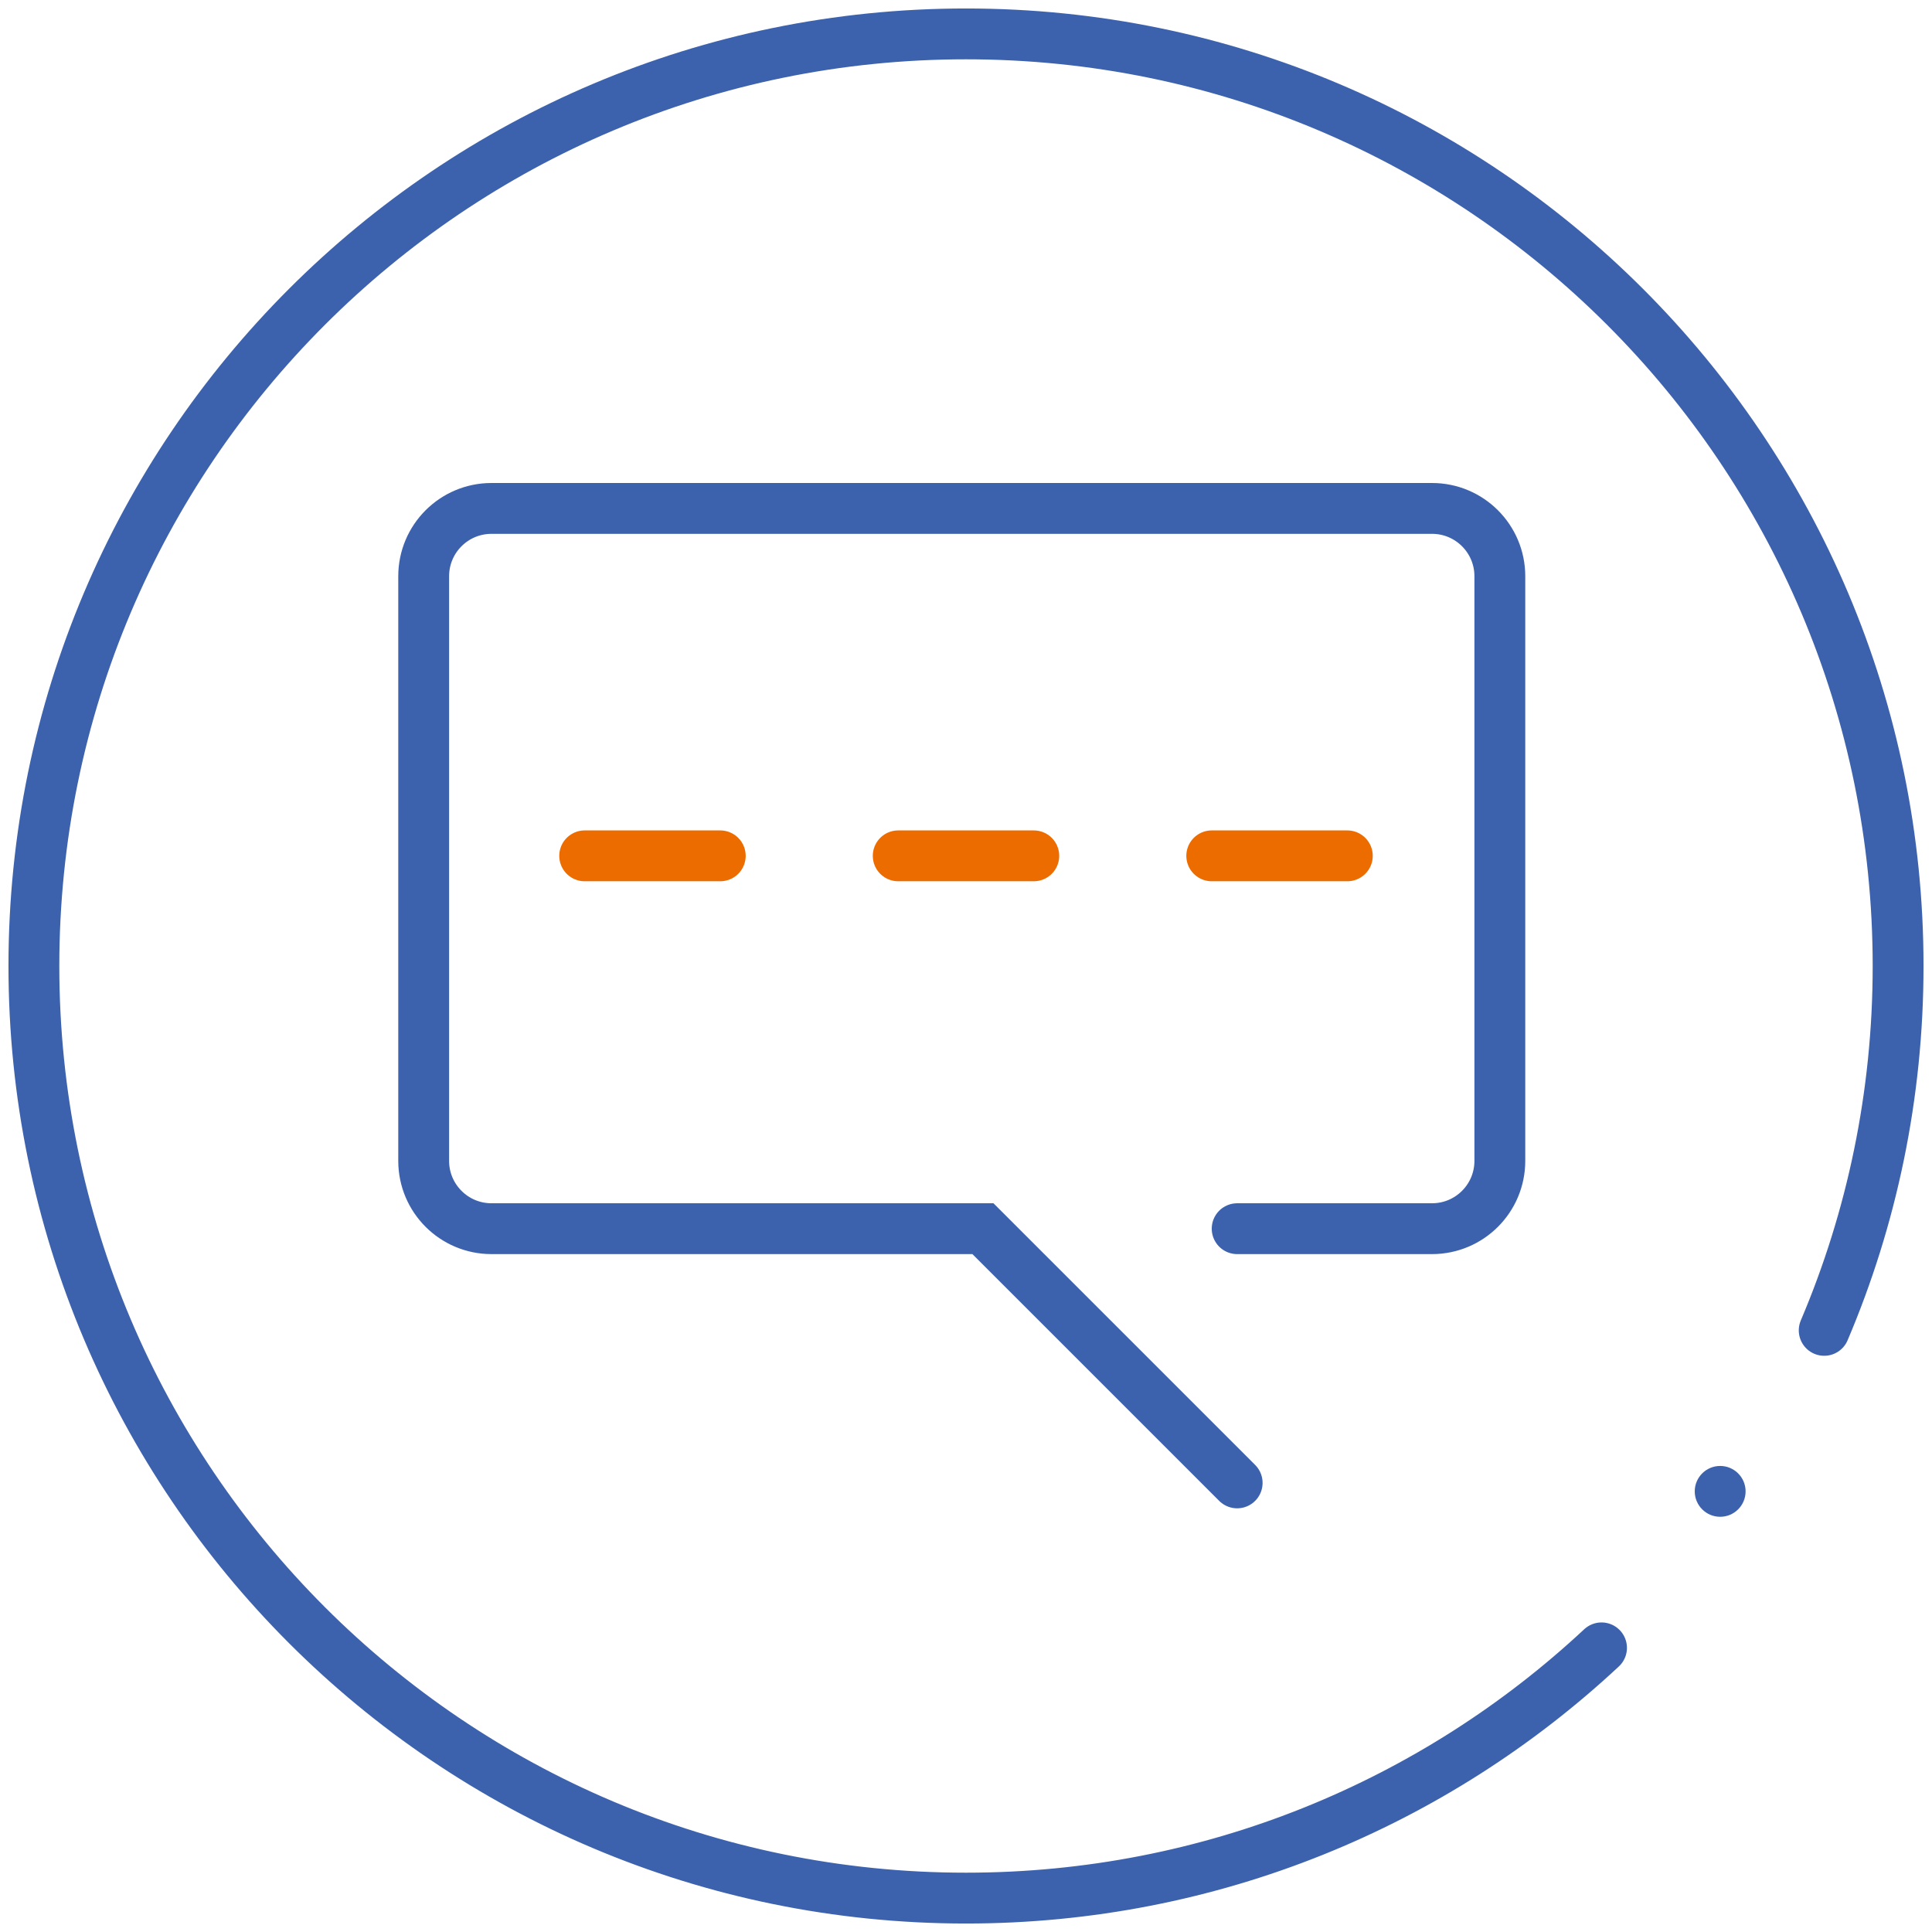 <svg width="114" height="114" viewBox="0 0 114 114" fill="none" xmlns="http://www.w3.org/2000/svg">
<g id="icon">
<path id="Ellipse 270" d="M94.5 97.234C84.676 106.395 71.492 112 57 112C26.624 112 2 87.376 2 57C2 26.624 26.624 2 57 2C87.376 2 112 26.624 112 57C112 64.629 110.447 71.895 107.639 78.5" stroke="#3D62AD" stroke-width="3" stroke-linecap="round"/>
<g id="Group 2678">
<path id="Vector 4607" d="M73 87.5L58 72.5H29C26.791 72.5 25 70.709 25 68.5V34C25 31.791 26.791 30 29 30H84.5C86.709 30 88.5 31.791 88.5 34V68.5C88.5 70.709 86.709 72.5 84.5 72.5H73" stroke="#3D62AD" stroke-width="3" stroke-linecap="round"/>
<path id="Vector 4608" d="M34.5 50.5H42.5" stroke="#ED6C00" stroke-width="3" stroke-linecap="round"/>
<path id="Vector 4609" d="M53 50.5H61" stroke="#ED6C00" stroke-width="3" stroke-linecap="round"/>
<path id="Vector 4610" d="M71.5 50.5H79.5" stroke="#ED6C00" stroke-width="3" stroke-linecap="round"/>
</g>
<path id="Vector" d="M101.5 89.5C102.329 89.5 103.001 88.828 103.001 88C103.001 87.172 102.329 86.5 101.5 86.5C100.672 86.5 100 87.172 100 88C100 88.828 100.672 89.5 101.5 89.5Z" fill="#3D62AD"/>
</g>
</svg>
